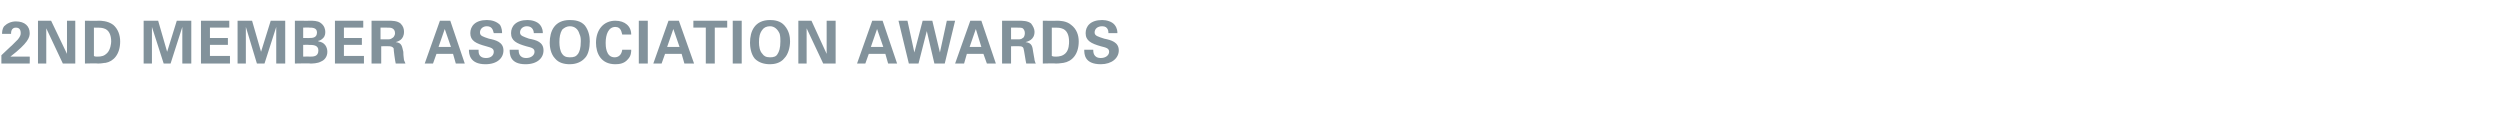 <?xml version="1.0" standalone="no"?><!DOCTYPE svg PUBLIC "-//W3C//DTD SVG 1.1//EN" "http://www.w3.org/Graphics/SVG/1.1/DTD/svg11.dtd"><svg xmlns="http://www.w3.org/2000/svg" version="1.1" width="362px" height="17.3px" viewBox="0 -3 362 17.3" style="top:-3px">  <desc>2nd Member Association Awards</desc>  <defs/>  <g id="Polygon136598">    <path d="M 0.2 5 C 0.2 5 1.73 3.55 1.7 3.6 C 2 3.3 2.3 3 2.6 2.7 C 2.9 2.3 3 2.1 3 1.8 C 3 1.3 2.8 1 2.3 1 C 1.6 1 1.6 1.7 1.6 1.9 C 1.6 1.9 0.3 1.9 0.3 1.9 C 0.3 1.7 0.3 1.2 0.6 0.8 C 1 0.4 1.6 0.1 2.3 0.1 C 3.6 0.1 4.3 0.8 4.3 1.8 C 4.3 2.4 4.1 3.2 1.5 5.2 C 2.4 5.2 2.5 5.2 3.1 5.2 C 4 5.2 4.1 5.2 4.3 5.2 C 4.33 5.17 4.3 6.2 4.3 6.2 L 0.2 6.2 L 0.2 5 Z M 5.5 0 L 7.4 0 L 9.7 4.8 L 9.7 0 L 10.9 0 L 10.9 6.2 L 9.1 6.2 L 6.7 1.1 L 6.7 6.2 L 5.5 6.2 L 5.5 0 Z M 12.3 0 C 12.3 0 14.28 0.03 14.3 0 C 14.6 0 15.6 0 16.4 0.6 C 17.1 1.2 17.4 2.1 17.4 3 C 17.4 4.9 16.4 5.9 15.3 6.1 C 15 6.1 14.8 6.2 14.2 6.2 C 14.16 6.15 12.3 6.2 12.3 6.2 L 12.3 0 Z M 13.6 5.1 C 13.7 5.2 13.9 5.2 14.1 5.2 C 14.7 5.2 15.1 5.1 15.5 4.7 C 16 4.2 16.1 3.3 16.1 3 C 16.1 2.1 15.8 1.3 15 1.1 C 14.7 1 14.3 1 13.6 1 C 13.6 1 13.6 5.1 13.6 5.1 Z M 20.8 0 L 22.9 0 L 24.2 4.5 L 25.6 0 L 27.7 0 L 27.7 6.2 L 26.4 6.2 L 26.4 0.9 L 24.7 6.2 L 23.7 6.2 L 22 0.9 L 22 6.2 L 20.8 6.2 L 20.8 0 Z M 29.1 0 L 33.2 0 L 33.2 1 L 30.4 1 L 30.4 2.5 L 33 2.5 L 33 3.5 L 30.4 3.5 L 30.4 5.1 L 33.3 5.1 L 33.3 6.2 L 29.1 6.2 L 29.1 0 Z M 34.4 0 L 36.5 0 L 37.8 4.5 L 39.2 0 L 41.3 0 L 41.3 6.2 L 40 6.2 L 40 0.9 L 38.3 6.2 L 37.2 6.2 L 35.6 0.9 L 35.6 6.2 L 34.4 6.2 L 34.4 0 Z M 42.7 0 C 42.7 0 44.95 0.02 44.9 0 C 45.3 0 46 0 46.4 0.3 C 47 0.7 47.1 1.3 47.1 1.6 C 47.1 1.8 47.1 2.2 46.8 2.5 C 46.7 2.6 46.4 2.9 46.1 2.9 C 46.1 2.9 46.1 3 46.1 3 C 47 3.1 47.4 3.8 47.4 4.5 C 47.4 5.2 47 5.7 46.5 5.9 C 46 6.2 45.2 6.2 44.9 6.2 C 44.95 6.15 42.7 6.2 42.7 6.2 L 42.7 0 Z M 43.9 2.5 C 43.9 2.5 44.83 2.52 44.8 2.5 C 45.2 2.5 45.9 2.5 45.9 1.7 C 45.9 1 45.2 1 44.8 1 C 44.81 0.96 43.9 1 43.9 1 L 43.9 2.5 Z M 43.9 5.2 C 43.9 5.2 44.81 5.17 44.8 5.2 C 45.4 5.2 46.1 5.2 46.1 4.3 C 46.1 3.5 45.3 3.5 44.7 3.5 C 44.67 3.47 43.9 3.5 43.9 3.5 L 43.9 5.2 Z M 48.5 0 L 52.6 0 L 52.6 1 L 49.8 1 L 49.8 2.5 L 52.4 2.5 L 52.4 3.5 L 49.8 3.5 L 49.8 5.1 L 52.7 5.1 L 52.7 6.2 L 48.5 6.2 L 48.5 0 Z M 53.8 0 C 53.8 0 56.16 0.01 56.2 0 C 56.8 0 57.5 0 58 0.4 C 58.4 0.8 58.5 1.2 58.5 1.6 C 58.5 2.8 57.6 3 57.3 3.1 C 58.2 3.2 58.2 3.7 58.4 4.5 C 58.4 5.2 58.5 5.5 58.5 5.7 C 58.6 6 58.7 6.1 58.7 6.2 C 58.7 6.2 57.3 6.2 57.3 6.2 C 57.2 5.8 57 4.3 57 4 C 56.8 3.7 56.5 3.7 56.3 3.7 C 56.3 3.67 55.2 3.7 55.2 3.7 L 55.2 6.2 L 53.8 6.2 L 53.8 0 Z M 55.1 2.7 C 55.1 2.7 56.17 2.7 56.2 2.7 C 56.3 2.7 56.6 2.7 56.8 2.5 C 56.9 2.5 57.2 2.2 57.2 1.8 C 57.2 1.4 57 1.2 56.8 1.1 C 56.6 1 56.4 1 56 1 C 55.99 0.98 55.1 1 55.1 1 L 55.1 2.7 Z M 65.2 0 L 67.3 6.2 L 66 6.2 L 65.6 4.8 L 63.2 4.8 L 62.7 6.2 L 61.5 6.2 L 63.7 0 L 65.2 0 Z M 65.3 3.8 L 64.4 1.2 L 63.5 3.8 L 65.3 3.8 Z M 69.3 4.2 C 69.3 4.5 69.2 5.4 70.4 5.4 C 71.1 5.4 71.5 5 71.5 4.5 C 71.5 4 71.1 3.9 70.4 3.7 C 68.9 3.3 68.1 2.9 68.1 1.8 C 68.1 0.8 68.8 -0.1 70.5 -0.1 C 71.2 -0.1 71.9 0.1 72.4 0.6 C 72.7 1.1 72.7 1.6 72.7 1.8 C 72.7 1.8 71.5 1.8 71.5 1.8 C 71.4 1.6 71.4 0.8 70.5 0.8 C 69.9 0.8 69.5 1.2 69.5 1.7 C 69.5 2.2 69.9 2.3 70.8 2.6 C 71.8 2.8 72.9 3.1 72.9 4.3 C 72.9 5.4 72 6.3 70.3 6.3 C 68 6.3 67.9 4.8 67.9 4.2 C 67.9 4.2 69.3 4.2 69.3 4.2 Z M 75.1 4.2 C 75.1 4.5 75.1 5.4 76.2 5.4 C 76.9 5.4 77.4 5 77.4 4.5 C 77.4 4 77 3.9 76.2 3.7 C 74.8 3.3 74 2.9 74 1.8 C 74 0.8 74.7 -0.1 76.4 -0.1 C 77 -0.1 77.8 0.1 78.2 0.6 C 78.6 1.1 78.6 1.6 78.6 1.8 C 78.6 1.8 77.3 1.8 77.3 1.8 C 77.3 1.6 77.2 0.8 76.3 0.8 C 75.7 0.8 75.3 1.2 75.3 1.7 C 75.3 2.2 75.8 2.3 76.6 2.6 C 77.7 2.8 78.7 3.1 78.7 4.3 C 78.7 5.4 77.8 6.3 76.1 6.3 C 73.8 6.3 73.8 4.8 73.8 4.2 C 73.8 4.2 75.1 4.2 75.1 4.2 Z M 82.5 -0.1 C 83.2 -0.1 84.1 0 84.7 0.7 C 85.3 1.5 85.4 2.4 85.4 3 C 85.4 3.9 85.2 4.9 84.7 5.4 C 84 6.2 83 6.3 82.5 6.3 C 81.7 6.3 80.9 6.1 80.4 5.5 C 79.7 4.8 79.6 3.7 79.6 3.2 C 79.6 1.5 80.3 -0.1 82.5 -0.1 Z M 81.4 4.8 C 81.6 5.1 81.9 5.3 82.5 5.3 C 83.1 5.3 83.4 5.2 83.7 4.8 C 83.9 4.5 84.1 4 84.1 3 C 84.1 2.7 84.1 2.3 83.9 1.9 C 83.7 1.2 83.2 0.8 82.5 0.8 C 82.1 0.8 81.7 1 81.4 1.3 C 81.1 1.8 81 2.4 81 3.1 C 81 3.7 81.1 4.4 81.4 4.8 Z M 90.1 2 C 90 1.8 90 0.9 89.1 0.9 C 88.1 0.9 87.7 2 87.7 3.2 C 87.7 3.6 87.7 5.3 89 5.3 C 89.5 5.3 90 5 90.1 4.2 C 90.1 4.2 91.4 4.2 91.4 4.2 C 91.4 4.5 91.4 5.1 90.9 5.6 C 90.4 6.2 89.7 6.3 89.1 6.3 C 87 6.3 86.3 4.7 86.3 3.2 C 86.3 1.3 87.4 0 89.1 0 C 90.5 0 91.4 0.8 91.4 2 C 91.4 2 90.1 2 90.1 2 Z M 92.5 0 L 93.8 0 L 93.8 6.2 L 92.5 6.2 L 92.5 0 Z M 98.3 0 L 100.5 6.2 L 99.1 6.2 L 98.7 4.8 L 96.3 4.8 L 95.8 6.2 L 94.6 6.2 L 96.8 0 L 98.3 0 Z M 98.4 3.8 L 97.5 1.2 L 96.6 3.8 L 98.4 3.8 Z M 102.2 1 L 100.4 1 L 100.4 0 L 105.3 0 L 105.3 1 L 103.5 1 L 103.5 6.2 L 102.2 6.2 L 102.2 1 Z M 106.1 0 L 107.4 0 L 107.4 6.2 L 106.1 6.2 L 106.1 0 Z M 111.5 -0.1 C 112.1 -0.1 113 0 113.6 0.7 C 114.3 1.5 114.4 2.4 114.4 3 C 114.4 3.9 114.1 4.9 113.6 5.4 C 113 6.2 112 6.3 111.5 6.3 C 110.7 6.3 109.9 6.1 109.3 5.5 C 108.7 4.8 108.6 3.7 108.6 3.2 C 108.6 1.5 109.3 -0.1 111.5 -0.1 Z M 110.4 4.8 C 110.6 5.1 110.9 5.3 111.5 5.3 C 112 5.3 112.4 5.2 112.6 4.8 C 112.8 4.5 113 4 113 3 C 113 2.7 113 2.3 112.9 1.9 C 112.6 1.2 112.1 0.8 111.5 0.8 C 111 0.8 110.6 1 110.4 1.3 C 110 1.8 109.9 2.4 109.9 3.1 C 109.9 3.7 110 4.4 110.4 4.8 Z M 115.6 0 L 117.5 0 L 119.7 4.8 L 119.7 0 L 121 0 L 121 6.2 L 119.2 6.2 L 116.8 1.1 L 116.8 6.2 L 115.6 6.2 L 115.6 0 Z M 127.8 0 L 129.9 6.2 L 128.6 6.2 L 128.2 4.8 L 125.8 4.8 L 125.3 6.2 L 124.1 6.2 L 126.3 0 L 127.8 0 Z M 127.9 3.8 L 127 1.2 L 126.1 3.8 L 127.9 3.8 Z M 131.4 0 L 132.4 4.6 L 133.6 0 L 135 0 L 136.1 4.6 L 137.1 0 L 138.3 0 L 136.8 6.2 L 135.3 6.2 L 134.2 1.5 L 133 6.2 L 131.6 6.2 L 130.1 0 L 131.4 0 Z M 142.1 0 L 144.2 6.2 L 142.9 6.2 L 142.4 4.8 L 140 4.8 L 139.6 6.2 L 138.3 6.2 L 140.5 0 L 142.1 0 Z M 142.1 3.8 L 141.3 1.2 L 140.4 3.8 L 142.1 3.8 Z M 145.1 0 C 145.1 0 147.42 0.01 147.4 0 C 148.1 0 148.8 0 149.3 0.4 C 149.6 0.8 149.8 1.2 149.8 1.6 C 149.8 2.8 148.8 3 148.5 3.1 C 149.4 3.2 149.5 3.7 149.6 4.5 C 149.7 5.2 149.8 5.5 149.8 5.7 C 149.9 6 149.9 6.1 150 6.2 C 150 6.2 148.6 6.2 148.6 6.2 C 148.5 5.8 148.3 4.3 148.2 4 C 148.1 3.7 147.8 3.7 147.6 3.7 C 147.57 3.67 146.4 3.7 146.4 3.7 L 146.4 6.2 L 145.1 6.2 L 145.1 0 Z M 146.4 2.7 C 146.4 2.7 147.43 2.7 147.4 2.7 C 147.6 2.7 147.9 2.7 148.1 2.5 C 148.2 2.5 148.4 2.2 148.4 1.8 C 148.4 1.4 148.2 1.2 148.1 1.1 C 147.9 1 147.7 1 147.3 1 C 147.25 0.98 146.4 1 146.4 1 L 146.4 2.7 Z M 151 0 C 151 0 153.03 0.03 153 0 C 153.4 0 154.4 0 155.1 0.6 C 155.9 1.2 156.2 2.1 156.2 3 C 156.2 4.9 155.2 5.9 154 6.1 C 153.8 6.1 153.5 6.2 152.9 6.2 C 152.91 6.15 151 6.2 151 6.2 L 151 0 Z M 152.3 5.1 C 152.5 5.2 152.7 5.2 152.9 5.2 C 153.4 5.2 153.9 5.1 154.3 4.7 C 154.8 4.2 154.8 3.3 154.8 3 C 154.8 2.1 154.5 1.3 153.7 1.1 C 153.4 1 153.1 1 152.3 1 C 152.3 1 152.3 5.1 152.3 5.1 Z M 158.3 4.2 C 158.3 4.5 158.3 5.4 159.4 5.4 C 160.1 5.4 160.6 5 160.6 4.5 C 160.6 4 160.2 3.9 159.4 3.7 C 158 3.3 157.2 2.9 157.2 1.8 C 157.2 0.8 157.9 -0.1 159.6 -0.1 C 160.2 -0.1 161 0.1 161.4 0.6 C 161.8 1.1 161.8 1.6 161.8 1.8 C 161.8 1.8 160.5 1.8 160.5 1.8 C 160.5 1.6 160.5 0.8 159.6 0.8 C 158.9 0.8 158.5 1.2 158.5 1.7 C 158.5 2.2 159 2.3 159.9 2.6 C 160.9 2.8 162 3.1 162 4.3 C 162 5.4 161 6.3 159.4 6.3 C 157 6.3 157 4.8 157 4.2 C 157 4.2 158.3 4.2 158.3 4.2 Z " stroke="none" fill="#82929b"/>  </g></svg>